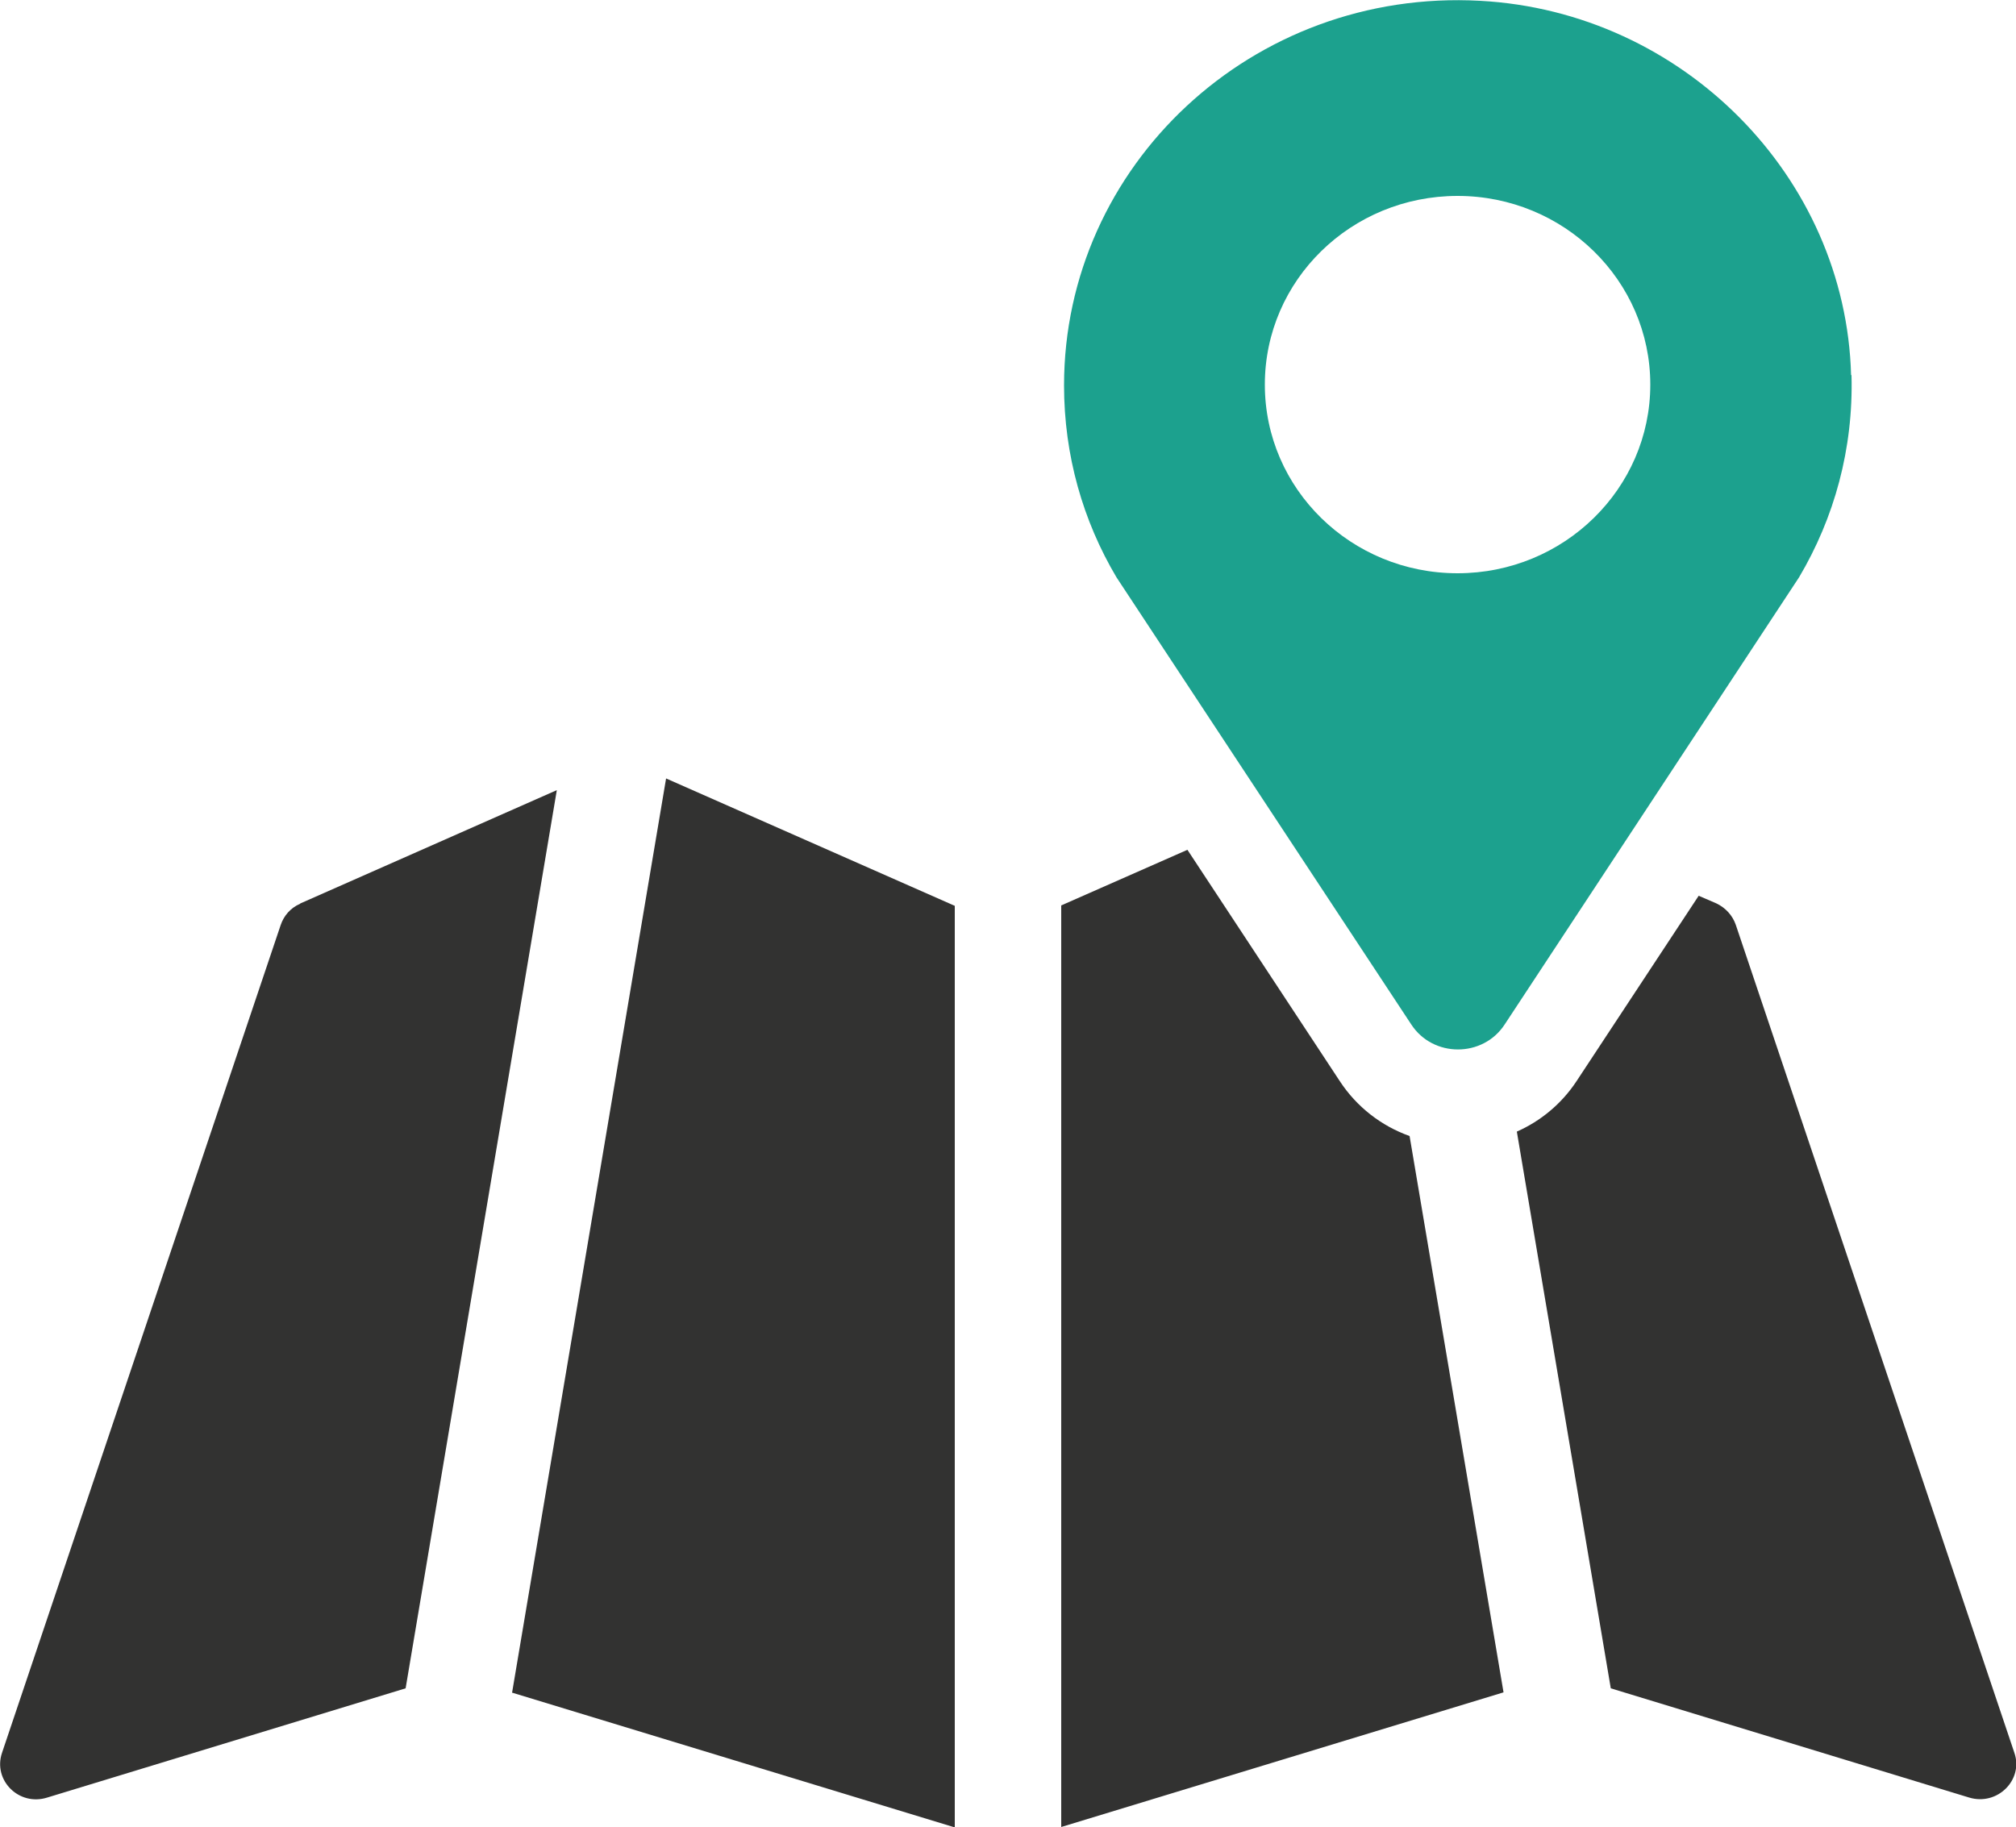 <?xml version="1.0" encoding="UTF-8"?><svg id="Calque_1" xmlns="http://www.w3.org/2000/svg" width="50" height="45.33" viewBox="0 0 50 45.33"><path d="M45.91,9.31C45.78,4.38,41.73.29,36.71.02c-5.65-.31-10.32,4.09-10.32,9.54,0,1.74.47,3.36,1.3,4.76l7.31,11.09c.54.83,1.78.83,2.32,0l7.3-11.09c.87-1.47,1.35-3.18,1.3-5.02ZM36.15,14.22c-2.64,0-4.78-2.09-4.78-4.68s2.14-4.68,4.78-4.68,4.78,2.1,4.78,4.68-2.14,4.68-4.78,4.68Z" style="fill:#1ca18e;"/><path d="M7.44,22.42c-.23.1-.4.29-.48.53L.05,43.48c-.23.68.42,1.33,1.12,1.11l8.89-2.71,3.75-22.28-6.36,2.81ZM12.71,41.99l10.97,3.34v-22.86l-7.16-3.16-3.82,22.68ZM33.23,26.82l-3.78-5.74-3.13,1.38v22.86l10.97-3.34-2.33-13.8c-.7-.25-1.31-.72-1.73-1.36ZM49.96,43.48l-6.91-20.54c-.08-.23-.25-.42-.48-.53l-.44-.19-3.03,4.6c-.37.56-.89.99-1.48,1.25l2.33,13.81,8.89,2.71c.7.21,1.35-.44,1.12-1.11Z" style="fill:#323231;"/></svg>